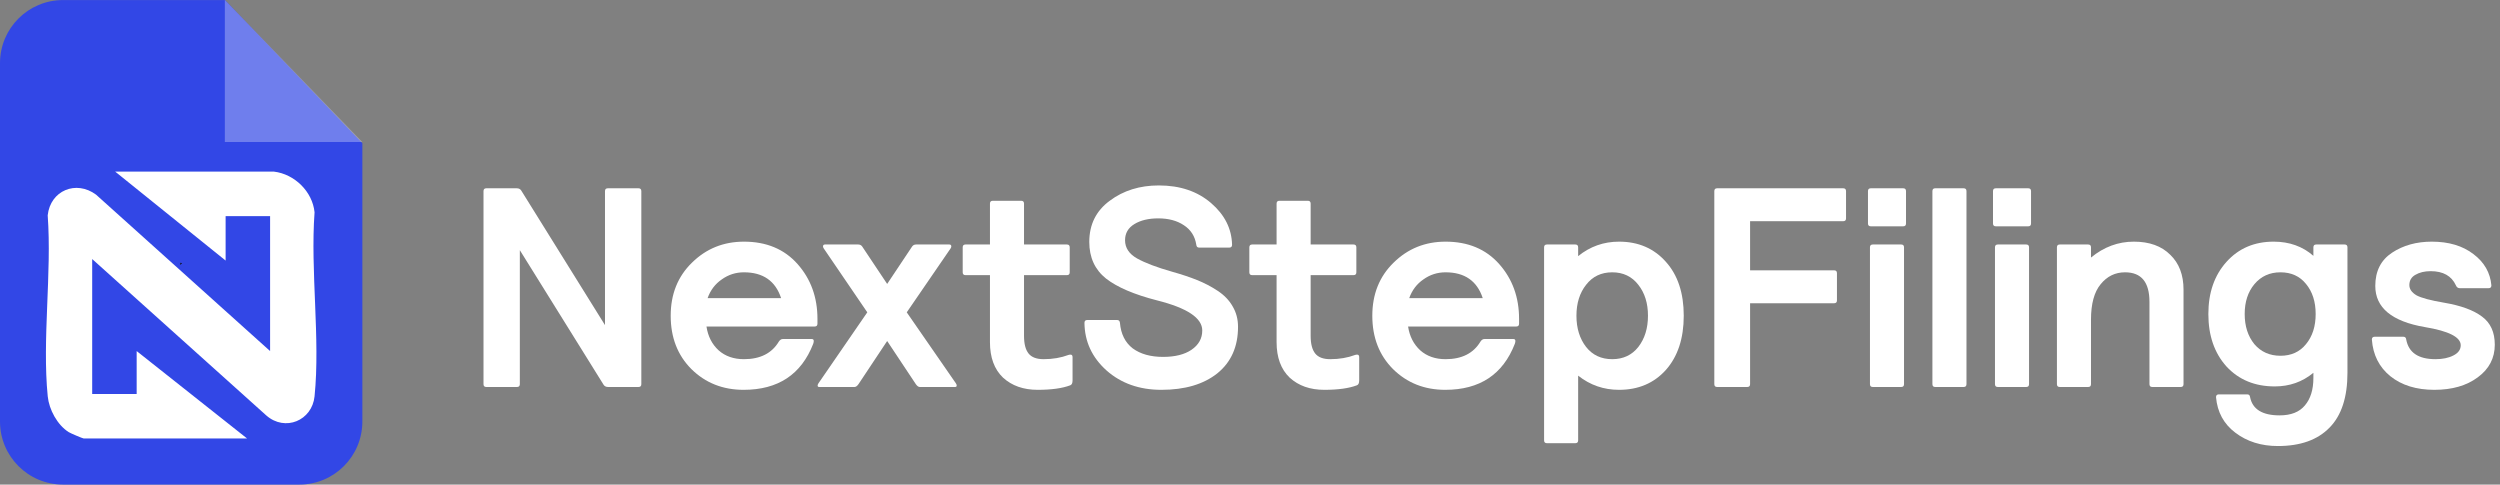 <svg width="227" height="44" viewBox="0 0 227 44" fill="none" xmlns="http://www.w3.org/2000/svg">
<rect x="0" y="0" width="227" height="44" fill="#808080" stroke="none"/>
<g clip-path="url(#clip0_1461_931)">
<path fill-rule="evenodd" clip-rule="evenodd" d="M5.727 0.005H20.436L32.902 12.999V38.272C32.902 41.439 30.34 43.999 27.185 43.999H5.727C2.561 43.999 -0 41.438 -0 38.272V5.732C-0 2.567 2.561 0.005 5.727 0.005Z" fill="#3247E6"/>
<path opacity="0.3" fill-rule="evenodd" clip-rule="evenodd" d="M20.415 0V12.895H32.892L20.415 0Z" fill="white"/>
<path d="M16.532 23.888C16.492 23.887 16.439 23.878 16.371 23.86V24.061L16.532 23.888Z" fill="#0E0F11"/>
<path d="M24.873 15.583C26.747 15.805 28.372 17.393 28.562 19.276C28.171 24.619 29.093 30.731 28.562 35.984C28.34 38.187 25.887 39.221 24.18 37.723L8.371 23.522V35.777H12.409V31.877L22.436 39.815H7.605C7.518 39.815 6.394 39.337 6.235 39.235C5.203 38.581 4.453 37.188 4.334 35.984C3.82 30.806 4.715 24.815 4.331 19.551C4.574 17.3 6.903 16.33 8.719 17.672L24.525 31.877V19.622H20.486V23.66L10.46 15.583H24.873H24.873Z" fill="white"/>
</g>
<path d="M57.975 35.139H55.217C55.028 35.139 54.89 35.07 54.804 34.932L47.201 22.715V34.881C47.201 35.053 47.115 35.139 46.943 35.139H44.159C43.987 35.139 43.902 35.053 43.902 34.881V17.354C43.902 17.182 43.987 17.096 44.159 17.096H46.917C47.106 17.096 47.244 17.165 47.33 17.302L54.933 29.52V17.354C54.933 17.182 55.019 17.096 55.191 17.096H57.975C58.147 17.096 58.233 17.182 58.233 17.354V34.881C58.233 35.053 58.147 35.139 57.975 35.139Z" fill="white"/>
<path d="M67.549 32.613C69.027 32.613 70.083 32.08 70.719 31.015C70.822 30.86 70.943 30.783 71.08 30.783H73.709C73.829 30.783 73.889 30.843 73.889 30.963C73.889 31.032 73.872 31.118 73.838 31.221C72.755 34.005 70.65 35.396 67.523 35.396C65.633 35.396 64.052 34.769 62.781 33.515C61.526 32.26 60.899 30.645 60.899 28.669C60.899 26.71 61.543 25.104 62.832 23.849C64.121 22.578 65.693 21.942 67.549 21.942C69.594 21.942 71.218 22.621 72.42 23.978C73.623 25.335 74.225 26.994 74.225 28.953V29.391C74.225 29.563 74.139 29.648 73.967 29.648H64.147C64.284 30.542 64.653 31.264 65.255 31.814C65.856 32.346 66.621 32.613 67.549 32.613ZM67.549 24.726C66.81 24.726 66.14 24.94 65.538 25.37C64.937 25.782 64.507 26.349 64.25 27.071H70.925C70.41 25.507 69.284 24.726 67.549 24.726Z" fill="white"/>
<path d="M78.286 22.38L80.554 25.782L82.822 22.38C82.908 22.26 83.029 22.2 83.183 22.2H86.199C86.319 22.2 86.379 22.26 86.379 22.38C86.379 22.414 86.362 22.466 86.328 22.535L82.333 28.36L86.792 34.803C86.843 34.872 86.869 34.941 86.869 35.01C86.869 35.096 86.817 35.139 86.714 35.139H83.518C83.398 35.139 83.278 35.053 83.157 34.881L80.554 30.963L77.951 34.881C77.831 35.053 77.71 35.139 77.59 35.139H74.394C74.291 35.139 74.239 35.096 74.239 35.01C74.239 34.958 74.265 34.889 74.317 34.803L78.75 28.36L74.781 22.535C74.746 22.466 74.729 22.414 74.729 22.38C74.729 22.26 74.789 22.2 74.909 22.2H77.925C78.08 22.2 78.2 22.26 78.286 22.38Z" fill="white"/>
<path d="M92.981 22.2H96.873C97.045 22.2 97.13 22.285 97.13 22.457V24.726C97.13 24.897 97.045 24.983 96.873 24.983H92.981V30.499C92.981 31.221 93.118 31.753 93.393 32.097C93.668 32.441 94.123 32.613 94.759 32.613C95.584 32.613 96.34 32.484 97.027 32.226C97.079 32.209 97.139 32.2 97.208 32.2C97.328 32.2 97.388 32.278 97.388 32.432V34.546C97.388 34.786 97.32 34.932 97.182 34.984C96.46 35.259 95.472 35.396 94.218 35.396C92.929 35.396 91.881 35.027 91.073 34.288C90.283 33.532 89.888 32.458 89.888 31.066V24.983H87.671C87.499 24.983 87.413 24.897 87.413 24.726V22.457C87.413 22.285 87.499 22.2 87.671 22.2H89.888V18.488C89.888 18.316 89.974 18.23 90.145 18.23H92.723C92.895 18.23 92.981 18.316 92.981 18.488V22.2Z" fill="white"/>
<path d="M98.907 21.968C98.907 20.387 99.525 19.141 100.763 18.23C102 17.302 103.486 16.838 105.222 16.838C107.146 16.838 108.727 17.371 109.964 18.436C111.202 19.502 111.837 20.765 111.872 22.225C111.872 22.397 111.786 22.483 111.614 22.483H108.882C108.727 22.483 108.641 22.397 108.624 22.225C108.504 21.452 108.126 20.859 107.49 20.447C106.871 20.035 106.098 19.828 105.17 19.828C104.294 19.828 103.572 20 103.005 20.344C102.438 20.687 102.155 21.177 102.155 21.813C102.155 22.5 102.515 23.05 103.237 23.462C103.976 23.875 105.041 24.279 106.433 24.674C107.292 24.915 108.04 25.164 108.676 25.421C109.329 25.679 109.956 26.006 110.557 26.401C111.159 26.796 111.614 27.269 111.923 27.819C112.25 28.368 112.413 28.987 112.413 29.674C112.413 31.479 111.786 32.888 110.531 33.901C109.277 34.898 107.585 35.396 105.454 35.396C103.461 35.396 101.802 34.812 100.479 33.644C99.156 32.458 98.486 31.015 98.469 29.313C98.469 29.142 98.555 29.056 98.727 29.056H101.433C101.588 29.056 101.673 29.142 101.691 29.313C101.777 30.327 102.163 31.101 102.851 31.633C103.555 32.149 104.474 32.406 105.608 32.406C106.691 32.406 107.55 32.192 108.186 31.762C108.839 31.315 109.165 30.731 109.165 30.009C109.165 28.875 107.799 27.965 105.067 27.277C102.988 26.744 101.441 26.083 100.428 25.293C99.414 24.485 98.907 23.377 98.907 21.968Z" fill="white"/>
<path d="M119.007 22.2H122.899C123.071 22.2 123.157 22.285 123.157 22.457V24.726C123.157 24.897 123.071 24.983 122.899 24.983H119.007V30.499C119.007 31.221 119.145 31.753 119.42 32.097C119.695 32.441 120.15 32.613 120.786 32.613C121.611 32.613 122.367 32.484 123.054 32.226C123.106 32.209 123.166 32.2 123.234 32.2C123.355 32.2 123.415 32.278 123.415 32.432V34.546C123.415 34.786 123.346 34.932 123.209 34.984C122.487 35.259 121.499 35.396 120.245 35.396C118.956 35.396 117.908 35.027 117.1 34.288C116.31 33.532 115.914 32.458 115.914 31.066V24.983H113.698C113.526 24.983 113.44 24.897 113.44 24.726V22.457C113.44 22.285 113.526 22.2 113.698 22.2H115.914V18.488C115.914 18.316 116 18.23 116.172 18.23H118.75C118.921 18.23 119.007 18.316 119.007 18.488V22.2Z" fill="white"/>
<path d="M131.256 32.613C132.734 32.613 133.791 32.08 134.427 31.015C134.53 30.86 134.65 30.783 134.787 30.783H137.417C137.537 30.783 137.597 30.843 137.597 30.963C137.597 31.032 137.58 31.118 137.545 31.221C136.463 34.005 134.358 35.396 131.231 35.396C129.34 35.396 127.759 34.769 126.488 33.515C125.234 32.26 124.606 30.645 124.606 28.669C124.606 26.71 125.251 25.104 126.539 23.849C127.828 22.578 129.401 21.942 131.256 21.942C133.301 21.942 134.925 22.621 136.128 23.978C137.331 25.335 137.932 26.994 137.932 28.953V29.391C137.932 29.563 137.846 29.648 137.674 29.648H127.854C127.991 30.542 128.361 31.264 128.962 31.814C129.564 32.346 130.328 32.613 131.256 32.613ZM131.256 24.726C130.517 24.726 129.847 24.94 129.246 25.37C128.644 25.782 128.215 26.349 127.957 27.071H134.633C134.117 25.507 132.992 24.726 131.256 24.726Z" fill="white"/>
<path d="M140.203 39.984V22.457C140.203 22.285 140.289 22.2 140.461 22.2H143.038C143.21 22.2 143.296 22.285 143.296 22.457V23.256C144.378 22.38 145.616 21.942 147.007 21.942C148.76 21.942 150.178 22.552 151.26 23.772C152.343 24.975 152.884 26.607 152.884 28.669C152.884 30.731 152.343 32.372 151.26 33.592C150.178 34.795 148.76 35.396 147.007 35.396C145.616 35.396 144.378 34.967 143.296 34.108V39.984C143.296 40.156 143.21 40.242 143.038 40.242H140.461C140.289 40.242 140.203 40.156 140.203 39.984ZM144.018 25.86C143.433 26.599 143.141 27.535 143.141 28.669C143.141 29.803 143.433 30.748 144.018 31.504C144.602 32.243 145.392 32.613 146.389 32.613C147.385 32.613 148.176 32.243 148.76 31.504C149.344 30.748 149.636 29.803 149.636 28.669C149.636 27.535 149.344 26.599 148.76 25.86C148.176 25.104 147.385 24.726 146.389 24.726C145.392 24.726 144.602 25.104 144.018 25.86Z" fill="white"/>
<path d="M158.908 27.535V34.881C158.908 35.053 158.822 35.139 158.65 35.139H155.918C155.746 35.139 155.66 35.053 155.66 34.881V17.354C155.66 17.182 155.746 17.096 155.918 17.096H167.362C167.534 17.096 167.62 17.182 167.62 17.354V19.828C167.62 20 167.534 20.086 167.362 20.086H158.908V24.545H166.537C166.709 24.545 166.795 24.631 166.795 24.803V27.277C166.795 27.449 166.709 27.535 166.537 27.535H158.908Z" fill="white"/>
<path d="M169.792 34.881V22.457C169.792 22.285 169.878 22.2 170.05 22.2H172.627C172.799 22.2 172.885 22.285 172.885 22.457V34.881C172.885 35.053 172.799 35.139 172.627 35.139H170.05C169.878 35.139 169.792 35.053 169.792 34.881ZM169.612 20.292V17.354C169.612 17.182 169.698 17.096 169.87 17.096H172.808C172.98 17.096 173.066 17.182 173.066 17.354V20.292C173.066 20.464 172.98 20.55 172.808 20.55H169.87C169.698 20.55 169.612 20.464 169.612 20.292Z" fill="white"/>
<path d="M175.463 34.881V17.354C175.463 17.182 175.549 17.096 175.721 17.096H178.298C178.47 17.096 178.556 17.182 178.556 17.354V34.881C178.556 35.053 178.47 35.139 178.298 35.139H175.721C175.549 35.139 175.463 35.053 175.463 34.881Z" fill="white"/>
<path d="M181.144 34.881V22.457C181.144 22.285 181.23 22.2 181.402 22.2H183.98C184.151 22.2 184.237 22.285 184.237 22.457V34.881C184.237 35.053 184.151 35.139 183.98 35.139H181.402C181.23 35.139 181.144 35.053 181.144 34.881ZM180.964 20.292V17.354C180.964 17.182 181.05 17.096 181.222 17.096H184.16C184.332 17.096 184.418 17.182 184.418 17.354V20.292C184.418 20.464 184.332 20.55 184.16 20.55H181.222C181.05 20.55 180.964 20.464 180.964 20.292Z" fill="white"/>
<path d="M186.769 34.881V22.457C186.769 22.285 186.855 22.2 187.027 22.2H189.604C189.776 22.2 189.862 22.285 189.862 22.457V23.385C191.03 22.423 192.328 21.942 193.754 21.942C195.163 21.942 196.263 22.337 197.053 23.128C197.861 23.901 198.264 24.957 198.264 26.298V34.881C198.264 35.053 198.179 35.139 198.007 35.139H195.429C195.257 35.139 195.171 35.053 195.171 34.881V27.406C195.171 25.619 194.433 24.726 192.955 24.726C192.061 24.726 191.322 25.086 190.738 25.808C190.154 26.513 189.862 27.587 189.862 29.03V34.881C189.862 35.053 189.776 35.139 189.604 35.139H187.027C186.855 35.139 186.769 35.053 186.769 34.881Z" fill="white"/>
<path d="M206.834 40.5C205.322 40.5 204.033 40.096 202.968 39.288C201.92 38.498 201.335 37.424 201.215 36.066C201.215 35.895 201.301 35.809 201.473 35.809H204.05C204.205 35.809 204.291 35.895 204.308 36.066C204.531 37.166 205.425 37.716 206.989 37.716C208.02 37.716 208.784 37.415 209.283 36.814C209.798 36.212 210.056 35.379 210.056 34.314V33.85C209.059 34.675 207.891 35.087 206.551 35.087C204.746 35.087 203.286 34.486 202.169 33.283C201.069 32.063 200.519 30.473 200.519 28.514C200.519 26.573 201.069 24.992 202.169 23.772C203.269 22.552 204.695 21.942 206.447 21.942C207.874 21.942 209.076 22.371 210.056 23.231V22.457C210.056 22.285 210.142 22.2 210.314 22.2H212.891C213.063 22.2 213.149 22.285 213.149 22.457V33.85C213.149 36.066 212.608 37.725 211.525 38.824C210.443 39.941 208.879 40.5 206.834 40.5ZM209.386 31.247C209.97 30.542 210.262 29.631 210.262 28.514C210.262 27.398 209.97 26.487 209.386 25.782C208.819 25.078 208.045 24.726 207.066 24.726C206.087 24.726 205.296 25.086 204.695 25.808C204.11 26.513 203.818 27.415 203.818 28.514C203.818 29.614 204.11 30.525 204.695 31.247C205.296 31.951 206.087 32.303 207.066 32.303C208.045 32.303 208.819 31.951 209.386 31.247Z" fill="white"/>
<path d="M226.527 31.298C226.527 32.518 226.011 33.506 224.98 34.262C223.967 35.018 222.652 35.396 221.037 35.396C219.404 35.396 218.073 34.984 217.042 34.159C216.028 33.334 215.469 32.226 215.366 30.834C215.366 30.662 215.452 30.576 215.624 30.576H218.227C218.382 30.576 218.468 30.662 218.485 30.834C218.709 32.02 219.593 32.613 221.14 32.613C221.793 32.613 222.334 32.501 222.764 32.278C223.211 32.054 223.434 31.745 223.434 31.35C223.434 30.611 222.351 30.061 220.186 29.7C217.179 29.185 215.676 27.939 215.676 25.963C215.676 24.622 216.183 23.617 217.196 22.947C218.21 22.277 219.413 21.942 220.805 21.942C222.351 21.942 223.614 22.32 224.594 23.076C225.573 23.815 226.115 24.76 226.218 25.911C226.218 26.083 226.132 26.169 225.96 26.169H223.357C223.185 26.169 223.064 26.083 222.996 25.911C222.601 25.052 221.836 24.622 220.702 24.622C220.152 24.622 219.688 24.734 219.31 24.957C218.949 25.164 218.769 25.473 218.769 25.885C218.769 26.246 218.983 26.555 219.413 26.813C219.86 27.054 220.693 27.277 221.913 27.483C223.443 27.741 224.594 28.162 225.367 28.746C226.14 29.313 226.527 30.164 226.527 31.298Z" fill="white"/>
<defs>
<clipPath id="clip0_1461_931">
<rect width="32.902" height="44" fill="white"/>
</clipPath>
</defs>
</svg>
